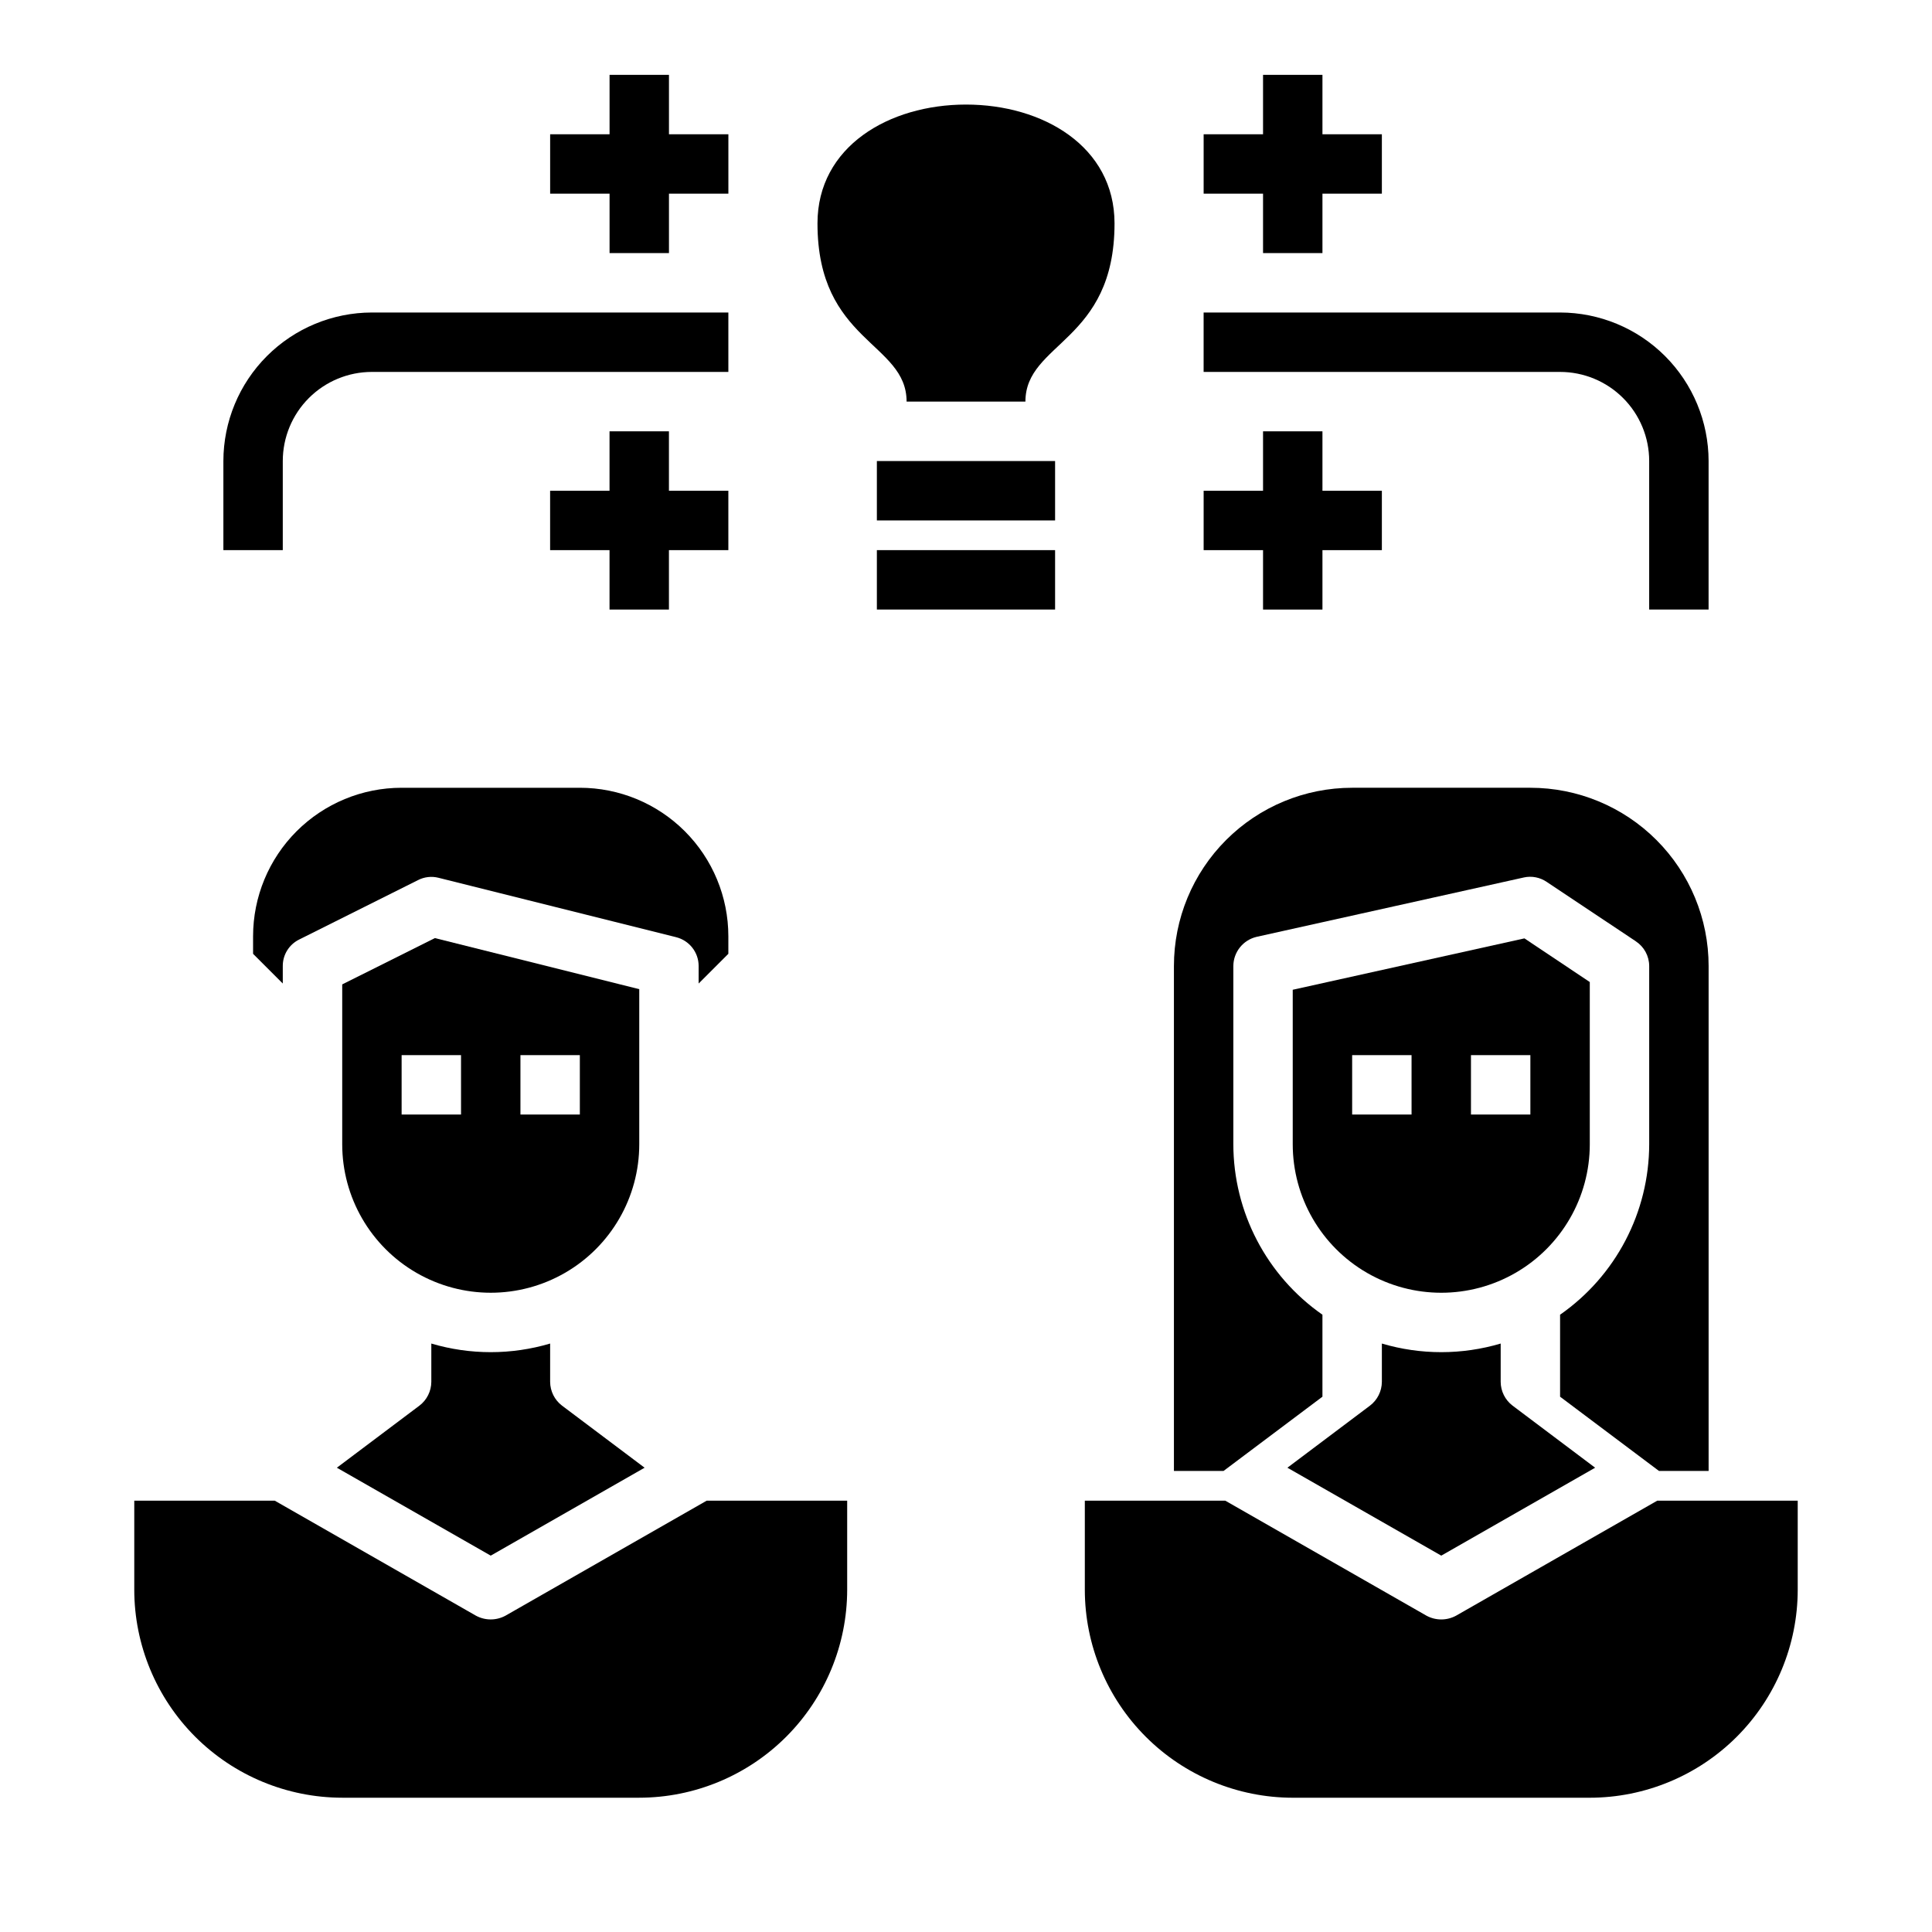 <?xml version="1.0" encoding="UTF-8"?>
<!-- Uploaded to: SVG Repo, www.svgrepo.com, Generator: SVG Repo Mixer Tools -->
<svg fill="#000000" width="800px" height="800px" version="1.1" viewBox="144 144 512 512" xmlns="http://www.w3.org/2000/svg">
 <g>
  <path d="m274.05 556.26 40.777-23.301-21.887-16.453c-1.969-1.496-3.129-3.824-3.148-6.297v-10.156c-10.273 3.043-21.211 3.043-31.488 0v10.156c-0.016 2.473-1.18 4.801-3.148 6.297l-21.883 16.453z"/>
  <path d="m277.98 572.16c-2.453 1.34-5.418 1.34-7.871 0l-53.293-30.465h-37.234v23.617c0.016 14.609 5.828 28.613 16.156 38.945 10.332 10.328 24.34 16.141 38.949 16.156h78.719c14.609-0.016 28.617-5.828 38.945-16.156 10.332-10.332 16.141-24.336 16.16-38.945v-23.617h-37.234z"/>
  <path d="m313.41 447.23v-41.09l-54.16-13.539-24.559 12.277v42.352c0 14.062 7.5 27.055 19.68 34.086 12.176 7.031 27.18 7.031 39.359 0 12.176-7.031 19.68-20.023 19.68-34.086zm-31.488-23.617h15.742v15.742l-15.742 0.004zm-15.742 15.742-15.746 0.004v-15.746h15.742z"/>
  <path d="m525.95 556.26 40.777-23.301-21.883-16.453c-1.969-1.496-3.133-3.824-3.148-6.297v-10.156c-10.277 3.043-21.215 3.043-31.488 0v10.156c-0.016 2.473-1.18 4.801-3.148 6.297l-21.883 16.453z"/>
  <path d="m337.02 396.77v-4.644c0-10.438-4.148-20.449-11.531-27.832-7.379-7.379-17.391-11.527-27.828-11.527h-47.234c-10.438 0-20.449 4.148-27.832 11.527-7.379 7.383-11.527 17.395-11.527 27.832v4.644l7.871 7.871v-4.641c-0.012-2.973 1.668-5.691 4.332-7.008l31.488-15.742h-0.004c1.676-0.867 3.606-1.094 5.434-0.633l62.977 15.742v0.004c3.512 0.867 5.981 4.019 5.981 7.637v4.644z"/>
  <path d="m565.31 447.23v-42.98l-17.32-11.57-61.402 13.617v40.934c0 14.062 7.504 27.055 19.68 34.086 12.18 7.031 27.184 7.031 39.363 0 12.176-7.031 19.68-20.023 19.68-34.086zm-31.488-23.617h15.742v15.742l-15.742 0.004zm-15.742 15.742-15.746 0.004v-15.746h15.742z"/>
  <path d="m583.18 541.7-53.293 30.465c-2.453 1.34-5.418 1.34-7.871 0l-53.293-30.465h-37.234v23.617c0.016 14.609 5.824 28.613 16.156 38.945 10.332 10.328 24.336 16.141 38.945 16.156h78.723c14.609-0.016 28.613-5.828 38.945-16.156 10.328-10.332 16.141-24.336 16.156-38.945v-23.617z"/>
  <path d="m581.05 266.18v39.359h15.742l0.004-39.359c-0.016-10.438-4.164-20.441-11.543-27.82-7.379-7.379-17.383-11.527-27.82-11.543h-94.461v15.742l94.461 0.004c6.266 0 12.273 2.488 16.699 6.918 4.43 4.426 6.918 10.434 6.918 16.699z"/>
  <path d="m218.94 266.18c0-6.266 2.488-12.273 6.918-16.699 4.43-4.43 10.434-6.918 16.699-6.918h94.465v-15.746h-94.465c-10.438 0.016-20.441 4.164-27.82 11.543-7.379 7.379-11.527 17.383-11.539 27.82v23.617l15.742-0.004z"/>
  <path d="m478.72 211.07h15.742v-15.746h15.746v-15.742h-15.746v-15.746h-15.742v15.746h-15.742v15.742h15.742z"/>
  <path d="m305.54 211.07h15.742v-15.746h15.746v-15.742h-15.746v-15.746h-15.742v15.746h-15.746v15.742h15.746z"/>
  <path d="m478.72 305.54h15.742v-15.746h15.746v-15.742h-15.746v-15.746h-15.742v15.746h-15.742v15.742h15.742z"/>
  <path d="m337.02 274.05h-15.746v-15.746h-15.742v15.746h-15.746v15.742h15.746v15.746h15.742v-15.746h15.746z"/>
  <path d="m400 171.71c-20.387 0-39.359 11.098-39.359 31.488 0 31.488 23.617 31.488 23.617 47.23h31.488c0-15.742 23.617-15.742 23.617-47.23-0.004-20.391-18.977-31.488-39.363-31.488z"/>
  <path d="m376.38 266.18h47.23v15.742h-47.23z"/>
  <path d="m376.38 289.79h47.23v15.742h-47.23z"/>
  <path d="m494.46 514.14v-21.727c-14.773-10.305-23.59-27.172-23.613-45.188v-47.23c0.027-3.68 2.562-6.863 6.141-7.715l70.848-15.742v-0.004c2.098-0.457 4.289-0.027 6.062 1.18l23.617 15.742-0.004 0.004c2.199 1.449 3.531 3.898 3.543 6.535v47.23c-0.023 18.016-8.84 34.883-23.617 45.188v21.727l26.215 19.68h13.148v-133.82c0-12.527-4.977-24.543-13.836-33.398-8.859-8.859-20.871-13.836-33.398-13.836h-47.23c-12.527 0-24.543 4.977-33.398 13.836-8.859 8.855-13.836 20.871-13.836 33.398v133.82h13.145z"/>
 </g>
</svg>